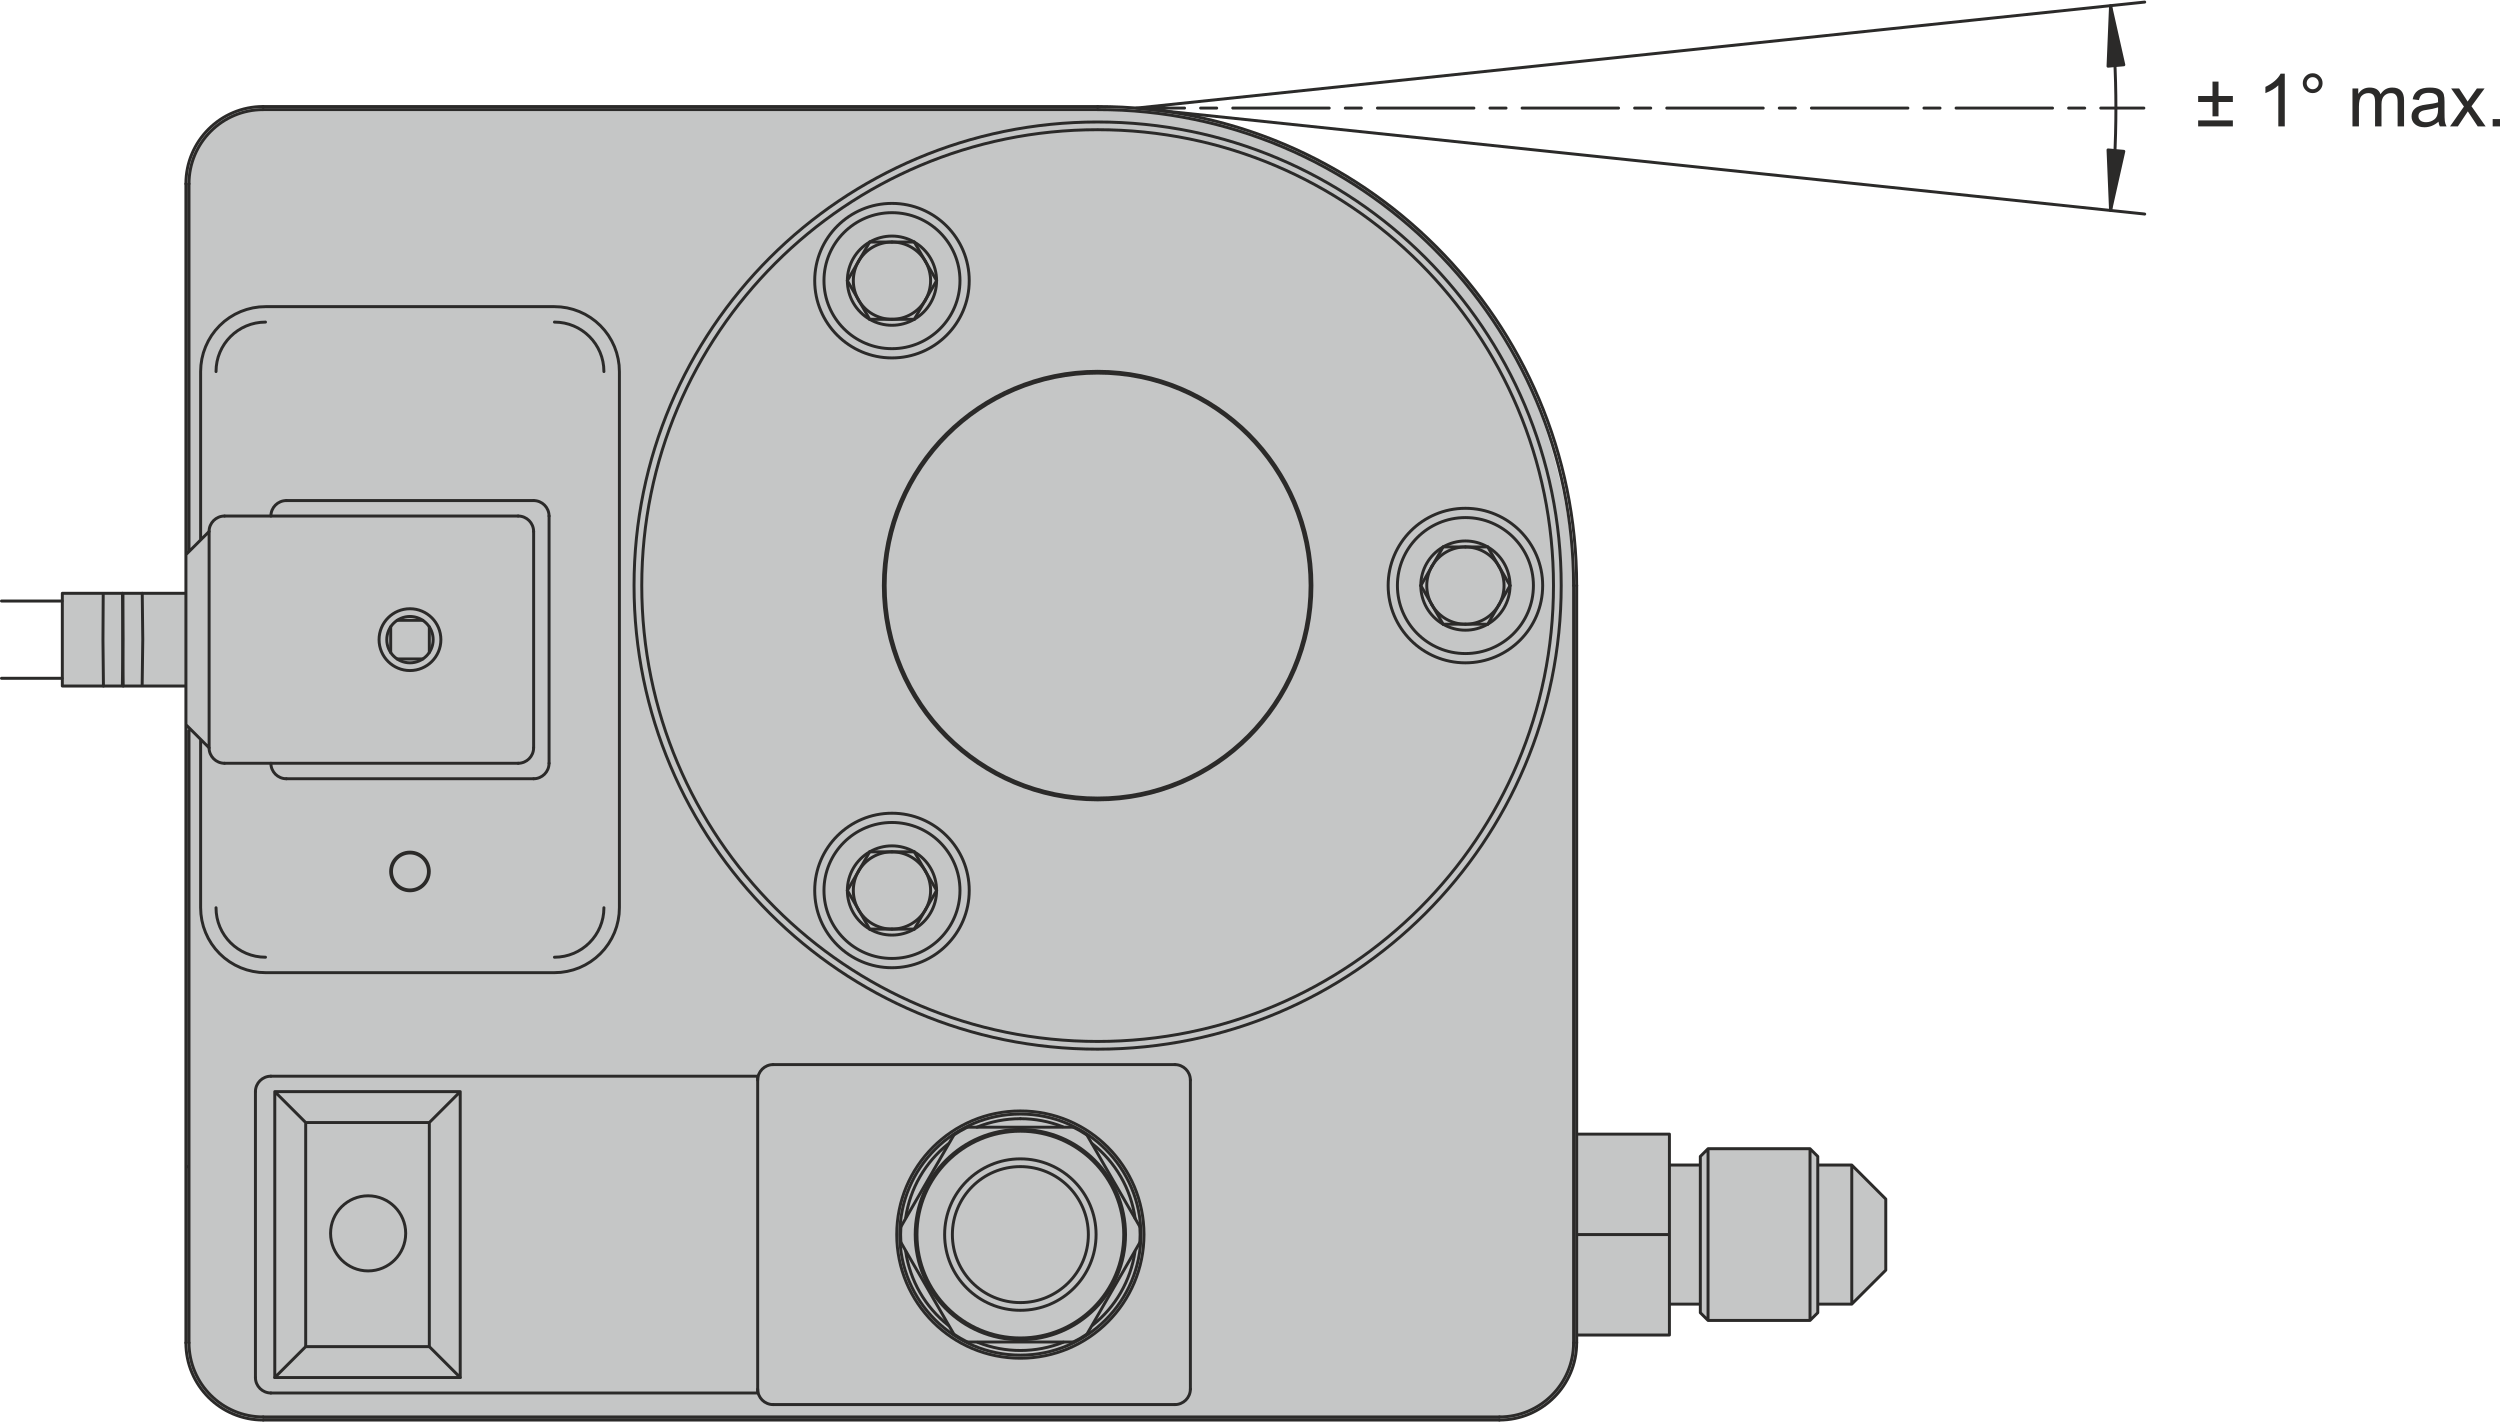 <?xml version="1.0" encoding="UTF-8"?>
<!DOCTYPE svg PUBLIC "-//W3C//DTD SVG 1.1//EN" "http://www.w3.org/Graphics/SVG/1.1/DTD/svg11.dtd">
<!-- Creator: Corel DESIGNER 2017 -->
<svg xmlns="http://www.w3.org/2000/svg" xml:space="preserve" width="995px" height="566px" version="1.1" style="shape-rendering:geometricPrecision; text-rendering:geometricPrecision; image-rendering:optimizeQuality; fill-rule:evenodd; clip-rule:evenodd"
viewBox="0 0 994.09 565.01"
 xmlns:xlink="http://www.w3.org/1999/xlink">
 <defs>
  <style type="text/css">
   <![CDATA[
    .str1 {stroke:#2B2A29;stroke-width:1.18;stroke-linecap:round;stroke-miterlimit:10}
    .str0 {stroke:#2B2A29;stroke-width:1.18;stroke-linecap:round;stroke-linejoin:round;stroke-miterlimit:22.926}
    .fil1 {fill:none}
    .fil0 {fill:#C5C6C6}
    .fil2 {fill:#2B2A29}
   ]]>
  </style>
 </defs>
 <g id="Ebene_x0020_1">
  <path class="fil0" d="M73.92 532.92c0.75,-153.62 -0.74,-306.46 0,-460.07 0.58,-12.55 10.22,-30.17 31.59,-30.73 113.6,0.5 219.39,-0.49 332.99,0 115.24,4.33 191.46,88.57 188.44,216.99l0.09 191.66 36.46 -0.03 0.32 12.29 12.29 0 0 -3.42 3.07 -3.07 40.55 0 3.08 3.07 0 3.42 13.52 0 13.52 13.52 0 28.27 -13.52 13.51 -13.52 0 0 3.03 -3.08 3.46 -39.89 0 -3.73 -3.41 0 -3.08 -12.29 0 0 12.29 -36.87 0c0,1.03 0,2.05 0,3.08 -0.68,16.27 -13.16,29.92 -29.26,30.68 -164.69,0.49 -327.12,-0.45 -491.8,0.04 -19.73,-0.65 -31.75,-15.06 -31.96,-31.5z"/>
  <path class="fil0" d="M107.72 427.7l193.77 0 -0.21 125.96 -193.56 0c-1.86,-0.26 -6.03,-0.54 -6.14,-6.14 -0.01,-43.86 0.4,-101.46 0,-113.99 -0.01,-1.64 2.2,-5.6 6.14,-5.83z"/>
  <path class="fil0" d="M89.12 204.96c20.27,0 59.47,0.9 116.91,0 2.41,-0.04 6.15,2.46 6.15,8.02 0,37.06 0,47.09 0,84.14 -0.1,2.79 -4.22,6.15 -6.15,6.15 -43.09,0 -89.06,0 -116.91,0 -2.15,-0.05 -6.18,-2.87 -6.13,-6.29l-8.89 -8.55 -0.18 -15.89 -49.15 -0.31 0 -36.55 49.15 0 0 -14.87 9.22 -9.71c1.57,-1.66 2.04,-5.95 5.98,-6.14z"/>
  <path class="fil1 str0" d="M73.92 72.85l0 390.84 1.23 0 0 -173.44m0 243.45l0 -70.01m-1.23 70.01l0 -70.01m1.23 -390.84l0 146.24m261.79 -107.72l1.09 -1.89 1.1 -1.91 0.56 -0.96 0.55 -0.96 0.57 -0.97 0.56 -0.98 0.28 -0.49 0.28 -0.49 0.29 -0.49 0.28 -0.49 0.56 -0.97 0.56 -0.96 1.1 -1.91 1.09 -1.89m17.74 0l1.09 1.88 1.1 1.91 0.55 0.96 0.56 0.97 0.56 0.97 0.56 0.97 0.29 0.49 0.28 0.49 0.28 0.49 0.28 0.49 0.56 0.97 0.56 0.96 1.11 1.92 1.09 1.89m0 0l-1.09 1.89 -1.1 1.9 -0.56 0.96 -0.55 0.97 -0.56 0.97 -0.57 0.97 -0.28 0.5 -0.29 0.48 -0.28 0.5 -0.28 0.48 -0.56 0.97 -0.56 0.97 -1.1 1.91 -1.09 1.89m-17.74 0l-1.09 -1.89 -1.1 -1.9 -0.55 -0.97 -0.56 -0.96 -0.56 -0.97 -0.57 -0.98 -0.28 -0.49 -0.28 -0.49 -0.28 -0.49 -0.29 -0.49 -0.56 -0.97 -0.55 -0.96 -1.11 -1.91 -1.09 -1.89m26.61 -15.36l-1.09 0 -1.1 0 -1.1 0 -1.11 0 -1.11 0 -1.12 0 -1.12 0 -1.12 0 -1.13 0 -1.13 0 -0.28 0 -0.29 0 -0.28 0 -0.28 0 -0.56 0 -0.55 0 -2.2 0 -2.17 0m17.74 30.72l-1.09 0 -1.1 0 -1.1 0 -1.11 0 -1.11 0 -1.12 0 -1.12 0 -1.12 0 -1.13 0 -1.13 0 -0.28 0 -0.29 0 -0.28 0 -0.28 0 -0.56 0 -0.55 0 -2.2 0 -2.17 0m-8.87 227.12l1.09 -1.89 1.1 -1.91 0.56 -0.96 0.55 -0.96 0.57 -0.97 0.56 -0.98 0.28 -0.49 0.28 -0.49 0.29 -0.49 0.28 -0.49 0.56 -0.96 0.56 -0.97 1.1 -1.91 1.09 -1.89m17.74 0l1.09 1.89 1.1 1.9 0.55 0.96 0.56 0.97 0.56 0.97 0.56 0.97 0.29 0.49 0.28 0.5 0.28 0.48 0.28 0.49 0.56 0.97 0.56 0.97 1.11 1.91 1.09 1.89m0 0l-1.09 1.89 -1.1 1.9 -0.56 0.96 -0.55 0.97 -0.56 0.97 -0.57 0.98 -0.28 0.48 -0.29 0.49 -0.28 0.49 -0.28 0.49 -0.56 0.97 -0.56 0.97 -1.1 1.91 -1.09 1.89m-17.74 0l-1.09 -1.89 -1.1 -1.9 -0.55 -0.96 -0.56 -0.97 -0.56 -0.97 -0.57 -0.98 -0.28 -0.49 -0.28 -0.49 -0.28 -0.49 -0.29 -0.48 -0.56 -0.97 -0.55 -0.97 -1.11 -1.91 -1.09 -1.89m26.61 -15.36l-1.09 0 -1.1 0 -1.1 0 -1.11 0 -1.11 0 -1.12 0 -1.12 0 -1.12 0 -1.13 0 -1.13 0 -0.28 0 -0.29 0 -0.28 0 -0.28 0 -0.56 0 -0.55 0 -2.2 0 -2.17 0m17.74 30.72l-1.09 0 -1.1 0 -1.1 0 -1.11 0 -1.11 0 -1.12 0 -1.12 0 -1.12 0 -1.13 0 -1.13 0 -0.28 0 -0.29 0 -0.28 0 -0.28 0 -0.56 0 -0.55 0 -2.2 0 -2.17 0m318 81.53l-36.87 0m36.87 39.94l0 -39.94m0 39.94l-36.87 0m36.87 39.94l-36.87 0m36.87 0l0 -39.94m15.36 34.14l40.55 0m0 -68.28l-40.55 0m0 0l0 0.66 0 1.94 0 3.16 0 4.24 0 5.17 0 5.91 0 6.4 0 6.66 0 6.66 0 6.41 0 5.9 0 5.17 0 4.25 0 3.16 0 1.94 0 0.65m40.55 -34.14l0 -6.66 0 -6.4 0 -5.91 0 -5.17 0 -4.24 0 -3.16 0 -1.94 0 -0.66m0 68.28l0 -0.65 0 -1.94 0 -3.16 0 -4.25 0 -5.17 0 -5.9 0 -6.41 0 -6.66m-40.55 -34.14l-3.07 3.07m0 62.14l3.07 3.07m-3.07 -3.07l0 -0.68 0 -2.01 0 -3.24 0 -4.35 0 -5.25 0 -5.94 0 -6.35 0 -6.5 0 -6.35 0 -5.93 0 -5.26 0 -4.34 0 -3.25 0 -2.01 0 -0.68m43.62 65.21l3.08 -3.07m0 -62.14l-3.08 -3.07m3.08 34.14l0 6.91 0 6.57 0 5.89 0 4.92 0 3.71 0 2.29 0 0.78m0 -62.14l0 0.78 0 2.3 0 3.7 0 4.92 0 5.89 0 6.57 0 6.91m-58.99 27.65l12.29 0m0 -55.3l-12.29 0m58.99 55.3l13.52 0m0 -55.3l-13.52 0m13.52 27.65l0 -6.15 0 -5.84 0 -5.25 0 -4.37 0 -3.3 0 -2.05 0 -0.69m0 55.3l0 -0.69 0 -2.04 0 -3.3 0 -4.38 0 -5.24 0 -5.84 0 -6.16m0 27.65l13.52 -13.51m0 -28.27l-13.52 -13.52m13.52 27.65l0 4.37 0 3.94 0 3.13 0 2 0 0.7m0 -28.27l0 0.69 0 2.01 0 3.13 0 3.94 0 4.36m-370.55 39.6l-2.64 -4.56 -2.63 -4.56 -1.32 -2.28 -1.32 -2.28 -1.31 -2.28 -1.32 -2.29 -1.32 -2.28 -1.31 -2.28 -1.32 -2.28 -1.32 -2.28 -2.63 -4.56 -2.63 -4.56m0 -6.21l2.63 -4.56 2.63 -4.56 1.32 -2.29 1.32 -2.28 1.31 -2.28 1.32 -2.28 1.32 -2.28 1.31 -2.28 1.32 -2.28 1.32 -2.28 2.63 -4.57 2.64 -4.56m5.37 -3.1l5.24 0 5.25 0 2.64 0 2.64 0 2.65 0 2.65 0 2.66 0 2.65 0 2.64 0 2.64 0 5.25 0 5.23 0m5.38 3.1l2.64 4.56 2.63 4.57 1.31 2.28 1.32 2.28 1.32 2.28 1.31 2.28 1.33 2.28 1.31 2.28 1.32 2.28 1.31 2.29 2.64 4.56 2.63 4.56m0 6.21l-2.63 4.56 -2.64 4.56 -1.31 2.28 -1.32 2.28 -1.31 2.28 -1.33 2.28 -1.31 2.29 -1.32 2.28 -1.32 2.28 -1.31 2.28 -2.63 4.56 -2.64 4.56m-5.38 3.11l-5.23 0 -5.25 0 -2.64 0 -2.64 0 -2.65 0 -2.66 0 -2.65 0 -2.65 0 -2.64 0 -2.64 0 -5.25 0 -5.24 0m-77.24 -110.3l159.76 0m6.15 6.15l0 122.89m-6.15 6.14l-159.76 0m-152.08 -309.25l0 10.19m12.78 -12.78l-10.19 0m12.77 12.78l0 -10.19m-12.77 12.77l10.19 0m50.2 41.48l0 -98.31m-104.46 104.46l98.32 0m0 -110.61l-98.32 0m132.42 -51.3l-0.12 -2.54 -0.38 -2.5 -0.61 -2.46 -0.85 -2.38 -1.09 -2.29 -1.3 -2.18 -1.51 -2.03 -1.7 -1.87 -1.88 -1.71 -2.03 -1.5 -2.17 -1.31 -2.29 -1.08 -2.39 -0.85 -2.45 -0.62 -2.51 -0.37 -2.53 -0.12m-114.9 0l-2.53 0.12 -2.51 0.37 -2.45 0.62 -2.39 0.85 -2.29 1.08 -2.17 1.31 -2.04 1.5 -1.87 1.71 -1.7 1.87 -1.51 2.03 -1.3 2.18 -1.08 2.29 -0.86 2.38 -0.61 2.46 -0.37 2.5 -0.13 2.54m140.71 -25.81l-114.9 0m140.71 132.41l0 -106.6m0 213.21l0 -53.3 0 -53.31m-166.52 39.64l0 66.97m0 -213.21l0 66.97m0 146.24l0.13 2.53 0.37 2.51 0.61 2.46 0.86 2.38 1.08 2.29 1.3 2.17 1.51 2.04 1.7 1.87 1.87 1.7 2.04 1.51 2.17 1.3 2.29 1.09 2.39 0.85 2.45 0.61 2.51 0.38 2.53 0.12m114.9 0l2.53 -0.12 2.51 -0.38 2.45 -0.61 2.39 -0.85 2.29 -1.09 2.17 -1.3 2.03 -1.51 1.88 -1.7 1.7 -1.87 1.51 -2.04 1.3 -2.17 1.09 -2.29 0.85 -2.38 0.61 -2.46 0.38 -2.51 0.12 -2.53m-140.71 25.81l114.9 0m215.99 -343.18l-331.81 0m521.06 490.35l0 -301.09m-521.06 330.58l491.57 0m-491.57 -521.07l331.81 0m190.48 190.49l0 301.09m-30.72 30.72l-491.57 0m460.31 -331.81l1.1 -1.89 1.09 -1.91 0.55 -0.96 0.56 -0.96 0.56 -0.97 0.57 -0.98 0.28 -0.49 0.29 -0.49 0.28 -0.49 0.28 -0.49 0.56 -0.97 0.55 -0.96 1.11 -1.91 1.09 -1.89m17.74 0l1.09 1.89 1.1 1.9 0.55 0.96 0.56 0.96 0.56 0.98 0.57 0.97 0.28 0.49 0.28 0.49 0.29 0.49 0.27 0.49 0.57 0.97 0.55 0.96 1.1 1.92 1.1 1.89m0 0l-1.1 1.89 -1.09 1.9 -0.56 0.96 -0.55 0.97 -0.56 0.97 -0.57 0.97 -0.28 0.49 -0.29 0.5 -0.28 0.49 -0.28 0.48 -0.56 0.97 -0.56 0.97 -1.1 1.91 -1.09 1.89m-17.74 0l-1.09 -1.89 -1.1 -1.91 -0.56 -0.95 -0.55 -0.97 -0.57 -0.97 -0.55 -0.98 -0.29 -0.49 -0.28 -0.49 -0.29 -0.49 -0.27 -0.49 -0.57 -0.96 -0.55 -0.97 -1.1 -1.91 -1.1 -1.89m26.61 -15.36l-1.09 0 -1.1 0 -1.1 0 -1.11 0 -1.12 0 -1.11 0 -1.12 0 -1.12 0 -1.13 0 -1.13 0 -0.28 0 -0.28 0 -0.29 0 -0.28 0 -0.56 0 -0.56 0 -2.19 0 -2.17 0m17.74 30.72l-1.09 0 -1.1 0 -1.1 0 -1.11 0 -1.12 0 -1.11 0 -1.12 0 -1.12 0 -1.13 0 -1.13 0 -0.28 0 -0.28 0 -0.29 0 -0.28 0 -0.56 0 -0.56 0 -2.19 0 -2.17 0m-361.65 -36.87l0 86.03m-122.9 -92.17l116.75 0m0 98.31l-116.75 0m-6.14 -92.17l0 86.03m0 0l-9.22 -9.22m0 0l0 -33.8m0 0l0 -33.79m9.22 -9.22l-9.22 9.22m-49.15 52.23l49.15 0m0 -36.87l-49.15 0m0 18.43l0 -4.77 0 -4.44 0 -3.82 0 -2.93 0 -1.84 0 -0.63m0 36.87l0 -0.63 0 -1.84 0 -2.93 0 -3.82 0 -4.44 0 -4.78m145.93 281.12l0 -44.55m0 0l0 -44.55m0 0l12.29 -12.29m0 113.68l0 -113.68m-12.29 101.39l12.29 12.29m-73.74 -113.68l73.74 0m-12.29 12.29l-49.16 0m-12.29 -12.29l12.29 12.29m-12.29 101.39l0 -113.68m12.29 12.29l0 44.55m0 0l0 44.55m-12.29 12.29l12.29 -12.29"/>
  <path class="fil1 str0" d="M345.81 96.01c-5.49,3.16 -8.87,9.02 -8.87,15.36"/>
  <path class="fil1 str0" d="M372.42 111.37c0,-6.34 -3.39,-12.2 -8.87,-15.36"/>
  <path class="fil1 str0" d="M363.55 126.73c5.48,-3.17 8.87,-9.03 8.87,-15.36"/>
  <path class="fil1 str0" d="M336.94 111.37c0,6.33 3.38,12.19 8.87,15.36"/>
  <path class="fil1 str0" d="M363.55 96.01c-5.49,-3.17 -12.25,-3.17 -17.74,0"/>
  <path class="fil1 str0" d="M345.81 126.73c5.49,3.17 12.25,3.17 17.74,0"/>
  <path class="fil1 str0" d="M385.4 111.37c0,-16.97 -13.75,-30.73 -30.72,-30.73 -16.97,0 -30.72,13.76 -30.72,30.73 0,16.97 13.75,30.72 30.72,30.72 16.97,0 30.72,-13.75 30.72,-30.72z"/>
  <path class="fil1 str0" d="M381.72 111.37c0,-14.94 -12.11,-27.04 -27.04,-27.04 -14.93,0 -27.04,12.1 -27.04,27.04 0,14.93 12.11,27.04 27.04,27.04 14.93,0 27.04,-12.11 27.04,-27.04z"/>
  <path class="fil1 str0" d="M341.37 119.05c2.75,4.75 7.82,7.68 13.31,7.68"/>
  <path class="fil1 str0" d="M341.37 103.69c-2.74,4.75 -2.74,10.61 0,15.36"/>
  <path class="fil1 str0" d="M354.68 96.01c-5.49,0 -10.56,2.92 -13.31,7.68"/>
  <path class="fil1 str0" d="M367.98 103.69c-2.74,-4.76 -7.81,-7.68 -13.3,-7.68"/>
  <path class="fil1 str0" d="M367.98 119.05c2.75,-4.75 2.75,-10.61 0,-15.36"/>
  <path class="fil1 str0" d="M354.68 126.73c5.49,0 10.56,-2.93 13.3,-7.68"/>
  <path class="fil1 str0" d="M351.97 232.61c0,46.66 37.83,84.49 84.49,84.49 46.66,0 84.49,-37.83 84.49,-84.49 0,-46.66 -37.83,-84.49 -84.49,-84.49 -46.66,0 -84.49,37.83 -84.49,84.49z"/>
  <path class="fil1 str0" d="M617.72 232.61c0,-100.11 -81.15,-181.27 -181.26,-181.27 -100.11,0 -181.27,81.16 -181.27,181.27 0,100.11 81.16,181.27 181.27,181.27 100.11,0 181.26,-81.16 181.26,-181.27z"/>
  <path class="fil1 str0" d="M620.79 232.61c0,-101.81 -82.52,-184.34 -184.33,-184.34 -101.81,0 -184.34,82.53 -184.34,184.34 0,101.8 82.53,184.34 184.34,184.34 101.81,0 184.33,-82.54 184.33,-184.34z"/>
  <path class="fil1 str0" d="M521.66 232.61c0,-47.06 -38.15,-85.2 -85.2,-85.2 -47.06,0 -85.2,38.14 -85.2,85.2 0,47.05 38.14,85.2 85.2,85.2 47.05,0 85.2,-38.15 85.2,-85.2z"/>
  <path class="fil1 str0" d="M345.81 338.49c-5.49,3.17 -8.87,9.02 -8.87,15.36"/>
  <path class="fil1 str0" d="M372.42 353.85c0,-6.34 -3.39,-12.19 -8.87,-15.36"/>
  <path class="fil1 str0" d="M363.55 369.21c5.48,-3.17 8.87,-9.02 8.87,-15.36"/>
  <path class="fil1 str0" d="M336.94 353.85c0,6.34 3.38,12.19 8.87,15.36"/>
  <path class="fil1 str0" d="M363.55 338.49c-5.49,-3.17 -12.25,-3.17 -17.74,0"/>
  <path class="fil1 str0" d="M345.81 369.21c5.49,3.17 12.25,3.17 17.74,0"/>
  <path class="fil1 str0" d="M385.4 353.85c0,-16.97 -13.75,-30.72 -30.72,-30.72 -16.97,0 -30.72,13.75 -30.72,30.72 0,16.97 13.75,30.72 30.72,30.72 16.97,0 30.72,-13.75 30.72,-30.72z"/>
  <path class="fil1 str0" d="M381.72 353.85c0,-14.93 -12.11,-27.04 -27.04,-27.04 -14.93,0 -27.04,12.11 -27.04,27.04 0,14.93 12.11,27.03 27.04,27.03 14.93,0 27.04,-12.1 27.04,-27.03z"/>
  <path class="fil1 str0" d="M341.37 361.53c2.75,4.75 7.82,7.68 13.31,7.68"/>
  <path class="fil1 str0" d="M341.37 346.17c-2.74,4.75 -2.74,10.61 0,15.36"/>
  <path class="fil1 str0" d="M354.68 338.49c-5.49,0 -10.56,2.93 -13.31,7.68"/>
  <path class="fil1 str0" d="M367.98 346.17c-2.74,-4.75 -7.81,-7.68 -13.3,-7.68"/>
  <path class="fil1 str0" d="M367.98 361.53c2.75,-4.75 2.75,-10.61 0,-15.36"/>
  <path class="fil1 str0" d="M354.68 369.21c5.49,0 10.56,-2.93 13.3,-7.68"/>
  <path class="fil1 str0" d="M405.74 517.72c14.92,0 27.03,-12.1 27.03,-27.04 0,-14.93 -12.11,-27.03 -27.03,-27.03 -14.94,0 -27.04,12.1 -27.04,27.03 0,14.94 12.1,27.04 27.04,27.04z"/>
  <path class="fil1 str0" d="M405.74 520.79c16.62,0 30.1,-13.48 30.1,-30.11 0,-16.63 -13.48,-30.11 -30.1,-30.11 -16.63,0 -30.12,13.48 -30.12,30.11 0,16.63 13.49,30.11 30.12,30.11z"/>
  <path class="fil1 str0" d="M405.74 449.57c-22.71,0 -41.12,18.41 -41.12,41.11 0,22.71 18.41,41.11 41.12,41.11 22.7,0 41.1,-18.4 41.1,-41.11 0,-22.7 -18.4,-41.11 -41.1,-41.11z"/>
  <path class="fil1 str0" d="M405.74 532.5c23.09,0 41.81,-18.72 41.81,-41.82 0,-23.09 -18.72,-41.81 -41.81,-41.81 -23.1,0 -41.82,18.72 -41.82,41.81 0,23.1 18.72,41.82 41.82,41.82z"/>
  <path class="fil1 str0" d="M379.29 530.28c1.72,1.15 3.51,2.19 5.37,3.11"/>
  <path class="fil1 str0" d="M358.22 487.58c-0.14,2.07 -0.14,4.14 0,6.21"/>
  <path class="fil1 str0" d="M384.66 447.98c-1.86,0.92 -3.65,1.95 -5.37,3.1"/>
  <path class="fil1 str0" d="M432.18 451.08c-1.72,-1.15 -3.52,-2.18 -5.38,-3.1"/>
  <path class="fil1 str0" d="M453.25 493.79c0.14,-2.07 0.14,-4.14 0,-6.21"/>
  <path class="fil1 str0" d="M426.8 533.39c1.86,-0.92 3.66,-1.96 5.38,-3.11"/>
  <path class="fil1 str0" d="M405.74 539.84c27.14,0 49.15,-22.01 49.15,-49.16 0,-27.15 -22.01,-49.16 -49.15,-49.16 -27.16,0 -49.16,22.01 -49.16,49.16 0,27.15 22,49.16 49.16,49.16z"/>
  <path class="fil1 str0" d="M473.33 429.24c0,-3.4 -2.76,-6.15 -6.15,-6.15"/>
  <path class="fil1 str0" d="M307.42 423.09c-3.39,0 -6.14,2.75 -6.14,6.15"/>
  <path class="fil1 str0" d="M301.28 552.13c0,3.39 2.75,6.15 6.14,6.15"/>
  <path class="fil1 str0" d="M467.18 558.28c3.39,0 6.15,-2.76 6.15,-6.15"/>
  <path class="fil1 str0" d="M405.74 442.75c-26.48,0 -47.94,21.46 -47.94,47.93 0,26.47 21.46,47.93 47.94,47.93 26.46,0 47.92,-21.46 47.92,-47.93 0,-26.47 -21.46,-47.93 -47.92,-47.93z"/>
  <path class="fil1 str0" d="M405.74 444.6c-5.93,0 -11.79,1.14 -17.28,3.36"/>
  <path class="fil1 str0" d="M376.98 454.67c-9.09,7.26 -15.1,17.69 -16.83,29.2"/>
  <path class="fil1 str0" d="M360.13 497.34c1.7,11.6 7.75,22.12 16.92,29.41"/>
  <path class="fil1 str0" d="M388.76 533.53c10.96,4.34 23.16,4.31 34.1,-0.06"/>
  <path class="fil1 str0" d="M434.46 526.72c9.09,-7.24 15.1,-17.65 16.84,-29.14"/>
  <path class="fil1 str0" d="M451.37 484.24c-1.67,-11.76 -7.8,-22.42 -17.13,-29.77"/>
  <path class="fil1 str0" d="M422.57 447.79c-5.36,-2.11 -11.07,-3.19 -16.83,-3.19"/>
  <path class="fil1 str0" d="M212.18 309.42c3.39,0 6.14,-2.76 6.14,-6.15"/>
  <path class="fil1 str0" d="M107.72 303.27c0,3.39 2.75,6.15 6.14,6.15"/>
  <path class="fil1 str0" d="M218.32 204.96c0,-3.4 -2.75,-6.15 -6.14,-6.15"/>
  <path class="fil1 str0" d="M113.86 198.81c-3.39,0 -6.14,2.75 -6.14,6.15"/>
  <path class="fil1 str0" d="M240.14 147.51c0,-10.87 -8.81,-19.67 -19.67,-19.67"/>
  <path class="fil1 str0" d="M105.57 127.84c-10.86,0 -19.67,8.8 -19.67,19.67"/>
  <path class="fil1 str0" d="M85.9 360.72c0,10.86 8.81,19.67 19.67,19.67"/>
  <path class="fil1 str0" d="M220.47 380.39c10.86,0 19.67,-8.81 19.67,-19.67"/>
  <path class="fil1 str0" d="M163.02 338.6c-4.24,0 -7.68,3.44 -7.68,7.68 0,4.25 3.44,7.69 7.68,7.69 4.24,0 7.68,-3.44 7.68,-7.69 0,-4.24 -3.44,-7.68 -7.68,-7.68z"/>
  <path class="fil1 str0" d="M163.02 338.93c-4.06,0 -7.35,3.29 -7.35,7.35 0,4.06 3.29,7.36 7.35,7.36 4.06,0 7.35,-3.3 7.35,-7.36 0,-4.06 -3.29,-7.35 -7.35,-7.35z"/>
  <path class="fil1 str0" d="M104.65 43.35c-16.29,0 -29.5,13.21 -29.5,29.5"/>
  <path class="fil1 str0" d="M625.71 232.61c0,-104.52 -84.73,-189.26 -189.25,-189.26"/>
  <path class="fil1 str0" d="M596.22 563.19c16.29,0 29.49,-13.21 29.49,-29.49"/>
  <path class="fil1 str0" d="M75.15 533.7c0,16.28 13.21,29.49 29.5,29.49"/>
  <path class="fil1 str0" d="M104.65 42.12c-16.97,0 -30.73,13.76 -30.73,30.73"/>
  <path class="fil1 str0" d="M626.94 232.61c0,-105.2 -85.28,-190.49 -190.48,-190.49"/>
  <path class="fil1 str0" d="M596.22 564.42c16.96,0 30.72,-13.76 30.72,-30.72"/>
  <path class="fil1 str0" d="M73.92 533.7c0,16.96 13.76,30.72 30.73,30.72"/>
  <path class="fil1 str0" d="M573.83 217.25c-5.49,3.16 -8.87,9.02 -8.87,15.36"/>
  <path class="fil1 str0" d="M600.44 232.61c0,-6.34 -3.38,-12.2 -8.87,-15.36"/>
  <path class="fil1 str0" d="M591.57 247.97c5.49,-3.17 8.87,-9.03 8.87,-15.36"/>
  <path class="fil1 str0" d="M564.96 232.61c0,6.33 3.38,12.19 8.87,15.36"/>
  <path class="fil1 str0" d="M591.57 217.25c-5.49,-3.17 -12.25,-3.17 -17.74,0"/>
  <path class="fil1 str0" d="M573.83 247.97c5.49,3.17 12.25,3.17 17.74,0"/>
  <path class="fil1 str0" d="M613.42 232.61c0,-16.97 -13.75,-30.73 -30.72,-30.73 -16.97,0 -30.72,13.76 -30.72,30.73 0,16.96 13.75,30.72 30.72,30.72 16.97,0 30.72,-13.76 30.72,-30.72z"/>
  <path class="fil1 str0" d="M609.74 232.61c0,-14.93 -12.11,-27.04 -27.04,-27.04 -14.93,0 -27.04,12.11 -27.04,27.04 0,14.93 12.11,27.03 27.04,27.03 14.93,0 27.04,-12.1 27.04,-27.03z"/>
  <path class="fil1 str0" d="M569.39 240.29c2.75,4.75 7.82,7.68 13.31,7.68"/>
  <path class="fil1 str0" d="M569.39 224.93c-2.74,4.75 -2.74,10.61 0,15.36"/>
  <path class="fil1 str0" d="M582.7 217.25c-5.49,0 -10.56,2.92 -13.31,7.68"/>
  <path class="fil1 str0" d="M596 224.93c-2.74,-4.76 -7.81,-7.68 -13.3,-7.68"/>
  <path class="fil1 str0" d="M596 240.29c2.75,-4.75 2.75,-10.61 0,-15.36"/>
  <path class="fil1 str0" d="M582.7 247.97c5.49,0 10.56,-2.93 13.3,-7.68"/>
  <path class="fil1 str0" d="M89.28 204.96c-3.39,0 -6.14,2.75 -6.14,6.14"/>
  <path class="fil1 str0" d="M212.18 211.1c0,-3.39 -2.75,-6.14 -6.15,-6.14"/>
  <path class="fil1 str0" d="M163.02 241.82c-6.79,0 -12.29,5.51 -12.29,12.3 0,6.78 5.5,12.28 12.29,12.28 6.79,0 12.29,-5.5 12.29,-12.28 0,-6.79 -5.5,-12.3 -12.29,-12.3z"/>
  <path class="fil1 str0" d="M206.03 303.27c3.4,0 6.15,-2.75 6.15,-6.14"/>
  <path class="fil1 str0" d="M83.14 297.13c0,3.39 2.75,6.14 6.14,6.14"/>
  <path class="fil1 str0" d="M163.02 244.9c-5.09,0 -9.22,4.12 -9.22,9.22 0,5.09 4.13,9.21 9.22,9.21 5.09,0 9.22,-4.12 9.22,-9.21 0,-5.1 -4.13,-9.22 -9.22,-9.22z"/>
  <path class="fil1 str0" d="M107.72 427.7c-3.39,0 -6.15,2.75 -6.15,6.14"/>
  <path class="fil1 str0" d="M101.57 547.52c0,3.4 2.76,6.15 6.15,6.15"/>
  <path class="fil1 str0" d="M121.54 535.23l49.16 0m-61.44 12.29l73.73 0m-81.42 0l0 -113.68m199.71 113.68l0 -113.68m-193.56 -6.14l193.56 0m0 0l0 6.14m0 119.83l-193.56 0m193.56 -6.15l0 6.15m-276.6 -314.92l-24.09 0m0 30.73l24.09 0"/>
  <path class="fil1 str0" d="M41.04 235.96l-0.1 18.3 0.19 18.29m7.57 -36.87l0.21 18.29 -0.25 18.29"/>
  <path class="fil1 str0" d="M48.9 235.96l-0.1 18.3 0.19 18.29m7.57 -36.87l0.21 18.29 -0.24 18.29"/>
  <path class="fil0" d="M146.38 475.26c8.25,0 14.94,6.68 14.94,14.93 0,8.25 -6.69,14.94 -14.94,14.94 -8.24,0 -14.93,-6.69 -14.93,-14.94 0,-8.25 6.69,-14.93 14.93,-14.93z"/>
  <path class="fil1 str0" d="M146.38 475.26c8.25,0 14.94,6.68 14.94,14.93 0,8.25 -6.69,14.94 -14.94,14.94 -8.24,0 -14.93,-6.69 -14.93,-14.94 0,-8.25 6.69,-14.93 14.93,-14.93z"/>
  <path class="fil1 str1" d="M839.23 83.45c2.84,-27.07 2.84,-54.36 0,-81.43"/>
  <path class="fil1 str1" d="M852.31 84.82l0.5 0.06m-0.5 -84.24l0.5 -0.05m-13.58 82.86l5.27 -23.51m0 0l-6.27 -0.56m0 0l1 24.07m5.24 -23.51l-0.02 0.18m0.02 -0.18l-0.02 0.18m-0.32 -0.22l-0.25 2.81m-0.1 -2.84l-0.49 5.43m0.14 -5.45l-0.72 8.05m0.38 -8.09l-0.96 10.68m0.61 -10.71l-1.19 13.3m0.85 -13.33l-1.43 15.92m1.08 -15.95l-1.66 18.55m1.32 -18.58l-1.9 21.17m1.55 -21.2l-2.13 23.79m-0.97 -24.07l-0.02 0.18m0.02 -0.18l-0.02 0.18m0.36 -0.15l-0.25 2.81m0.6 -2.78l-0.49 5.43m0.83 -5.4l-0.72 8.06m1.07 -8.03l-0.96 10.68m1.3 -10.65l-1.19 13.3m1.54 -13.27l-1.43 15.93m1.77 -15.89l-1.66 18.54m2.01 -18.51l-1.9 21.17m2.24 -21.14l-2.13 23.79m0 -81.43l-1 24.07m0 0l6.27 -0.56m0 0l-5.27 -23.51m-0.97 24.07l-0.02 -0.18m0.02 0.18l-0.02 -0.18m0.36 0.15l-0.25 -2.81m0.6 2.78l-0.49 -5.43m0.83 5.4l-0.72 -8.06m1.07 8.03l-0.96 -10.68m1.3 10.64l-1.19 -13.3m1.54 13.28l-1.43 -15.93m1.77 15.89l-1.66 -18.54m2.01 18.51l-1.9 -21.17m2.24 21.14l-2.13 -23.79m5.24 23.52l-0.02 -0.19m0.02 0.19l-0.02 -0.19m-0.32 0.21l-0.25 -2.81m-0.1 2.84l-0.49 -5.43m0.14 5.47l-0.72 -8.06m0.38 8.09l-0.96 -10.68m0.61 10.71l-1.19 -13.3m0.85 13.33l-1.43 -15.93m1.08 15.96l-1.66 -18.54m1.32 18.57l-1.9 -21.17m1.55 21.2l-2.13 -23.79m-387.39 40.72l19.18 0m6.39 0l6.39 0m6.39 0l38.35 0m6.4 0l6.38 0m6.4 0l38.35 0m6.39 0l6.39 0m6.39 0l38.35 0m6.4 0l6.39 0m6.39 0l38.35 0m6.39 0l6.39 0m6.39 0l38.35 0m6.39 0l6.39 0m6.39 0l38.35 0m6.4 0l6.39 0m6.39 0l17.13 0m-400.63 0l400.47 42.08m-400.47 -42.08l400.47 -42.1"/>
  <path class="fil2" d="M887.87 40.32l-5.71 0 0 5.71 -2.39 0 0 -5.71 -5.71 0 0 -2.39 5.71 0 0 -5.71 2.39 0 0 5.71 5.71 0 0 2.39zm0 9.7l-13.81 0 0 -2.39 13.81 0 0 2.39zm20.64 0l-2.57 0 0 -16.32c-1.28,1.23 -3,2.25 -5.13,3.09l0 -2.48c2.95,-1.42 4.96,-3.17 6.04,-5.24l1.66 0 0 20.95zm11.1 -21.13c1.08,0 2.01,0.38 2.77,1.17 0.78,0.76 1.16,1.69 1.16,2.77 0,1.11 -0.38,2.01 -1.16,2.8 -0.76,0.78 -1.69,1.16 -2.77,1.16 -1.08,0 -2.01,-0.38 -2.77,-1.16 -0.79,-0.79 -1.17,-1.69 -1.17,-2.8 0,-1.08 0.38,-2.01 1.17,-2.8 0.76,-0.76 1.69,-1.14 2.77,-1.14zm0 6.36c0.67,0 1.22,-0.24 1.69,-0.7 0.46,-0.5 0.7,-1.05 0.7,-1.72 0,-0.67 -0.24,-1.22 -0.7,-1.69 -0.47,-0.47 -1.02,-0.7 -1.69,-0.7 -0.67,0 -1.23,0.23 -1.69,0.7 -0.47,0.47 -0.7,1.02 -0.7,1.69 0,0.67 0.23,1.22 0.7,1.72 0.46,0.46 1.02,0.7 1.69,0.7zm36.33 14.77l-2.56 0 0 -9.53c0,-0.7 -0.03,-1.31 -0.14,-1.8 -0.09,-0.5 -0.33,-0.94 -0.73,-1.32 -0.38,-0.4 -0.99,-0.58 -1.84,-0.58 -1.02,0 -1.86,0.35 -2.59,1.05 -0.73,0.7 -1.11,1.84 -1.11,3.41l0 8.77 -2.56 0 0 -9.82c0,-1.31 -0.24,-2.21 -0.7,-2.68 -0.44,-0.49 -1.11,-0.73 -1.96,-0.73 -1.07,0 -1.98,0.38 -2.71,1.14 -0.7,0.76 -1.04,2.18 -1.04,4.25l0 7.84 -2.57 0 0 -15.09 2.3 0 0 2.1 0.06 0c1.02,-1.64 2.54,-2.45 4.52,-2.45 1.11,0 2.01,0.23 2.74,0.67 0.7,0.43 1.22,1.11 1.54,1.98 1.14,-1.78 2.68,-2.65 4.66,-2.65 1.58,0 2.74,0.43 3.53,1.28 0.79,0.84 1.16,2.1 1.16,3.79l0 10.37zm16.91 0l-2.68 0c-0.27,-0.46 -0.44,-1.11 -0.53,-1.86 -1.72,1.48 -3.58,2.21 -5.56,2.21 -1.61,0 -2.86,-0.41 -3.76,-1.19 -0.94,-0.79 -1.4,-1.84 -1.4,-3.15 0,-1.25 0.44,-2.3 1.34,-3.09 0.87,-0.82 2.42,-1.37 4.6,-1.63l2.39 -0.35c0.9,-0.15 1.63,-0.32 2.22,-0.53 0,-0.78 -0.03,-1.31 -0.06,-1.63 -0.06,-0.32 -0.21,-0.64 -0.44,-0.99 -0.23,-0.35 -0.61,-0.61 -1.11,-0.81 -0.52,-0.24 -1.19,-0.33 -2.07,-0.33 -1.1,0 -1.98,0.21 -2.62,0.62 -0.64,0.41 -1.08,1.16 -1.31,2.27l-2.5 -0.32c0.29,-1.54 0.99,-2.71 2.12,-3.5 1.14,-0.78 2.71,-1.16 4.69,-1.16 1.81,0 3.15,0.26 4,0.81 0.84,0.53 1.37,1.17 1.57,1.93 0.2,0.75 0.29,1.74 0.29,2.94l0 3.44c0,2.1 0.03,3.5 0.12,4.22 0.08,0.7 0.32,1.4 0.7,2.1zm-3.38 -6.64l0 -0.93c-1.34,0.43 -2.98,0.81 -4.9,1.07 -1.95,0.24 -2.91,1.08 -2.91,2.45 0,0.7 0.26,1.25 0.78,1.72 0.53,0.44 1.26,0.67 2.25,0.67 1.25,0 2.36,-0.38 3.32,-1.14 0.96,-0.75 1.46,-2.04 1.46,-3.84zm18.91 6.64l-3.15 0 -3.93 -5.97 -3.97 5.97 -3.11 0 5.53 -7.87 -5.1 -7.22 3.18 0c2.07,3.12 3.21,4.86 3.38,5.21l3.7 -5.21 3.06 0 -5.22 7.08 5.63 8.01zm5.71 0l-2.91 0 0 -2.91 2.91 0 0 2.91z"/>
 </g>
</svg>
